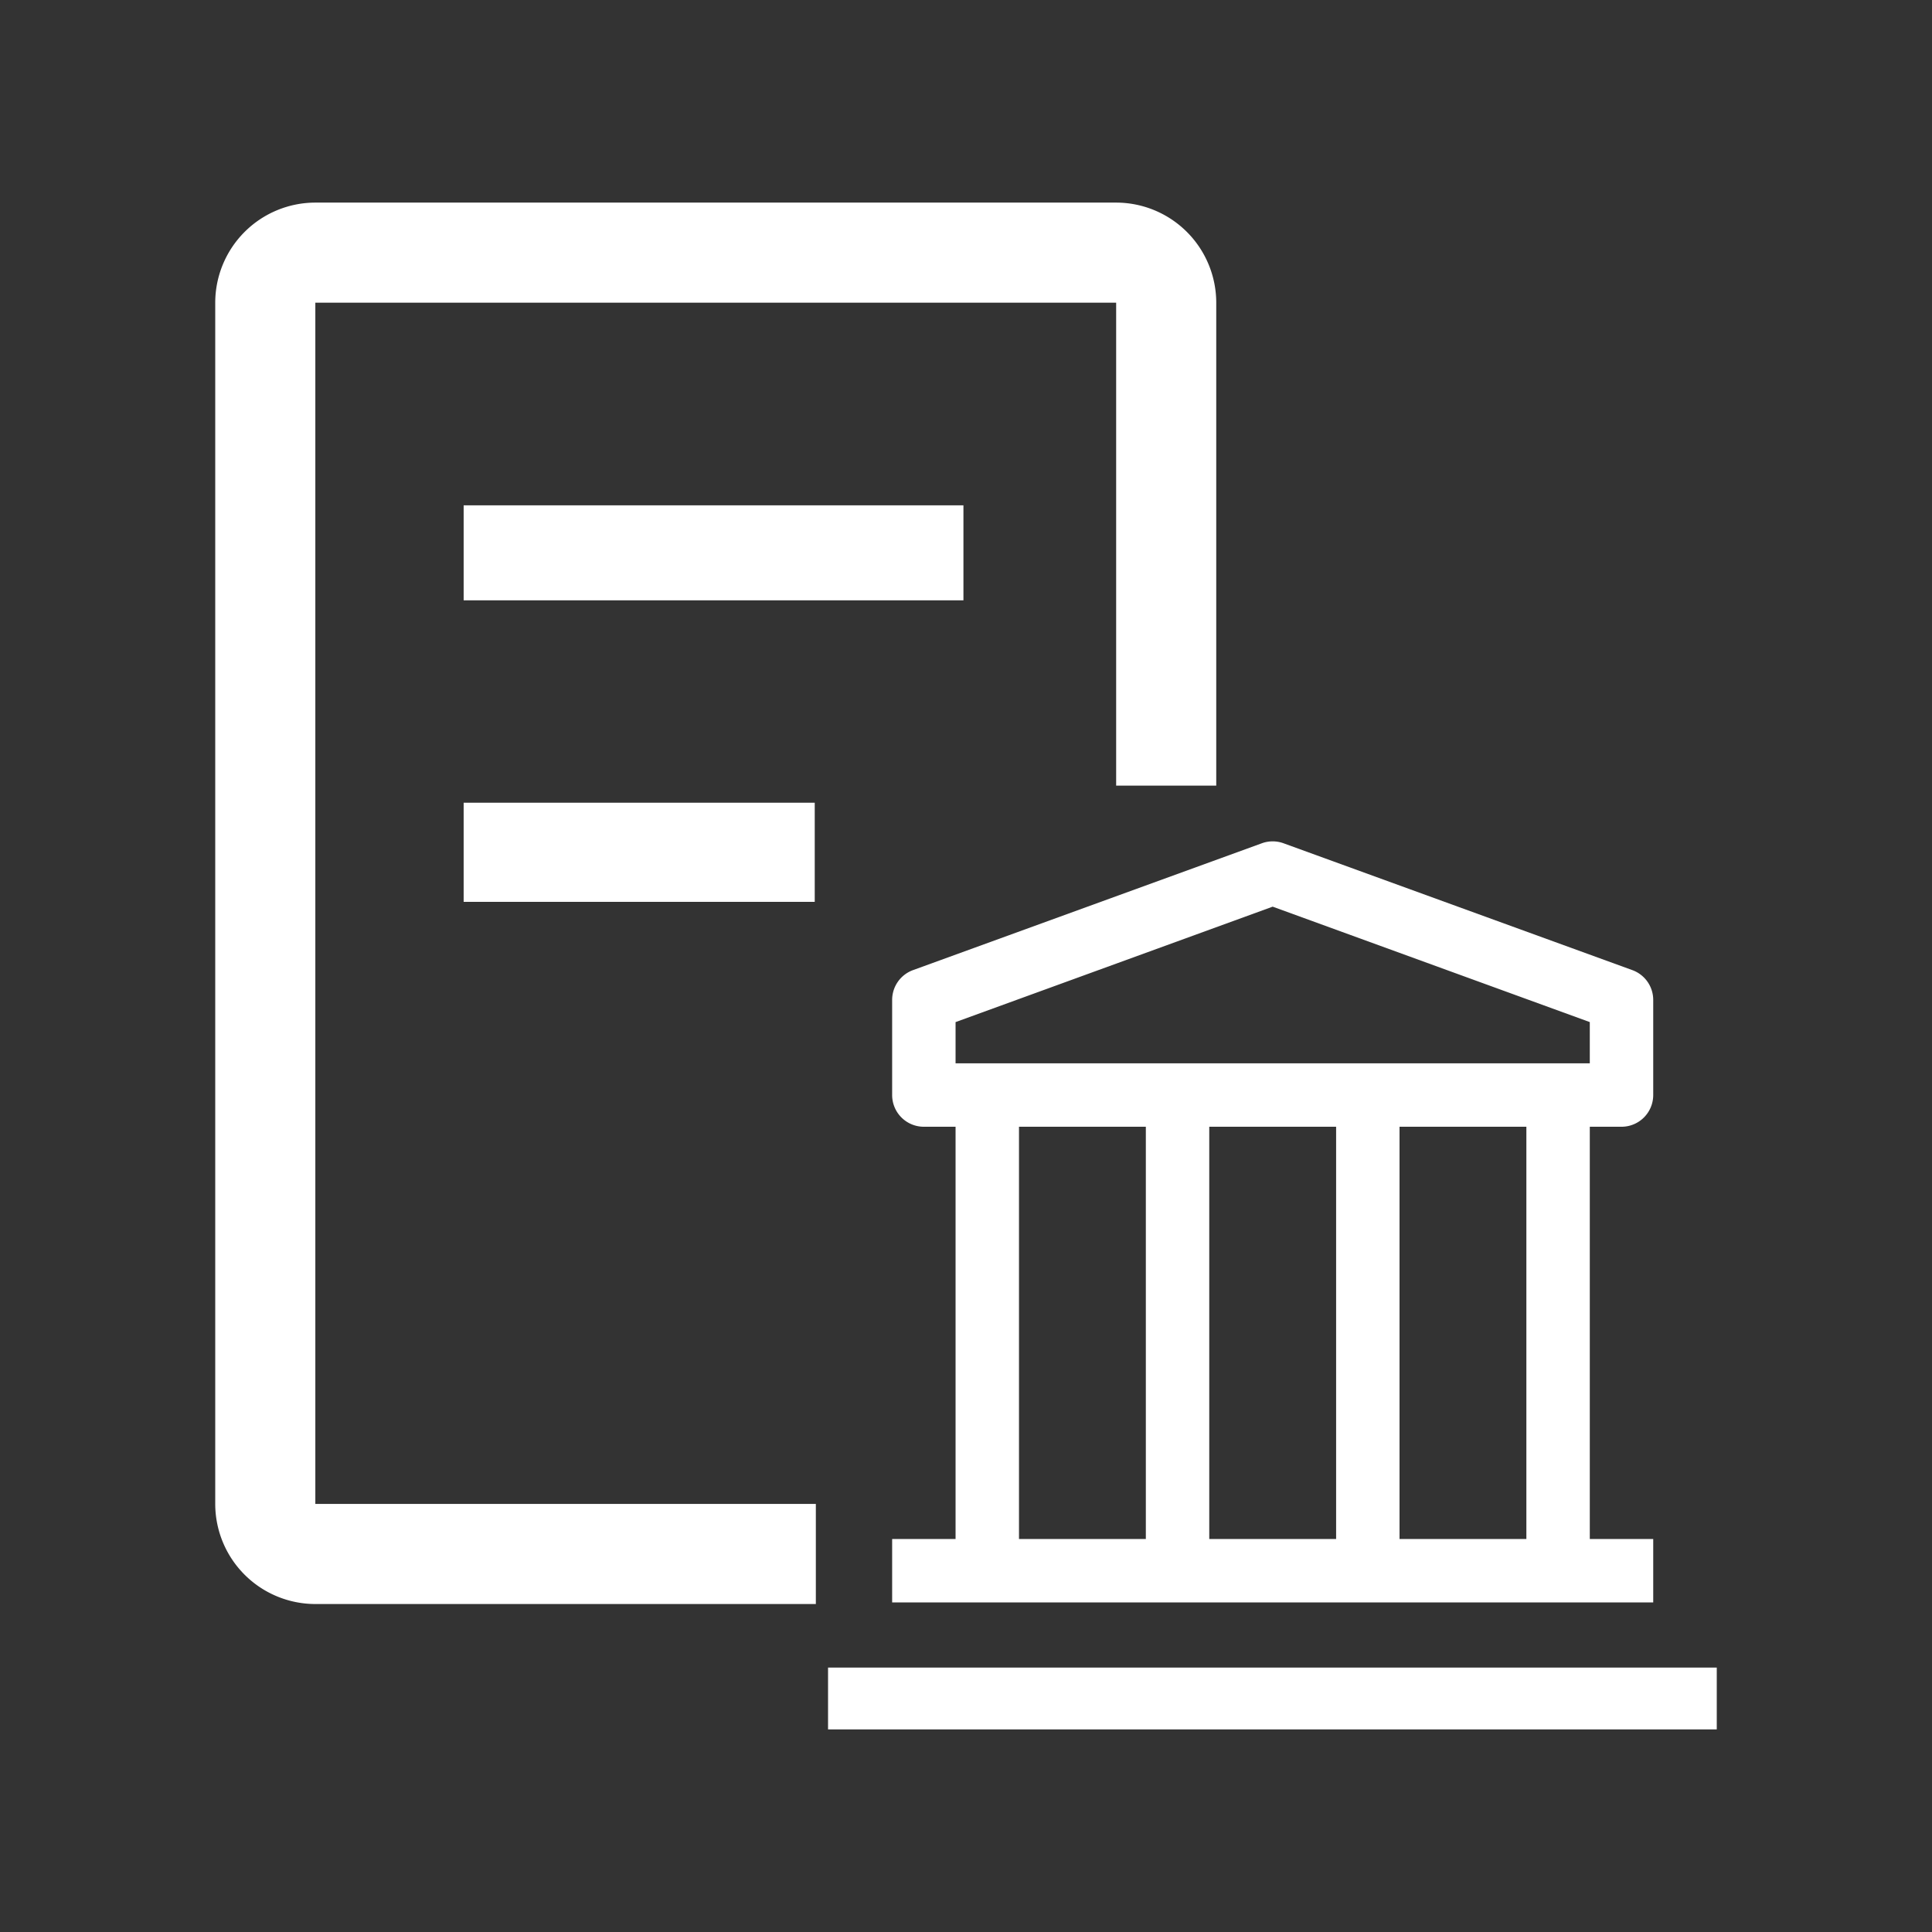 <svg xmlns="http://www.w3.org/2000/svg" xmlns:xlink="http://www.w3.org/1999/xlink" width="500" height="500" viewBox="0 0 500 500"><rect x="0" y="0" width="500" height="500" fill="#333333" stroke="none"/><defs><clipPath id="clip-White_FINAL_Policy_and_Ethics"><rect width="500" height="500"></rect></clipPath></defs><g id="White_FINAL_Policy_and_Ethics" data-name="White FINAL Policy and Ethics" clip-path="url(#clip-White_FINAL_Policy_and_Ethics)"><g id="Group_10" data-name="Group 10" transform="translate(-50.769 -27.921)"><rect id="Rectangle_39" data-name="Rectangle 39" width="500" height="500" transform="translate(50.769 27.921)" fill="rgba(255,255,255,0)"></rect><g id="finance" transform="translate(265.242 245.664)"><rect id="Rectangle_24" data-name="Rectangle 24" width="230" height="16" transform="translate(-0.175 213.825)" fill="#fff"></rect><path id="Path_31" data-name="Path 31" d="M192.758,75.859a8.207,8.207,0,0,0,8.207-8.207V43.031a8.207,8.207,0,0,0-5.417-7.714L105.273,2.489a8.207,8.207,0,0,0-5.581,0L9.417,35.317A8.207,8.207,0,0,0,4,43.031V67.652a8.207,8.207,0,0,0,8.207,8.207h8.207V182.548H4v16.414H200.965V182.548H184.551V75.859ZM20.414,48.776,102.482,18.9l82.069,29.873V59.445H20.414ZM118.9,182.548H86.069V75.859H118.9ZM36.827,75.859H69.655V182.548H36.827Zm131.31,106.689H135.31V75.859h32.827Z" transform="translate(12.414 -2)" fill="#fff"></path></g><g id="policy" transform="translate(106.471 80.354)"><rect id="Rectangle_25" data-name="Rectangle 25" width="90.861" height="25.655" transform="translate(64.29 155.311)" fill="#fff"></rect><rect id="Rectangle_26" data-name="Rectangle 26" width="129.344" height="24.586" transform="translate(64.29 78.346)" fill="#fff"></rect><path id="Path_33" data-name="Path 33" d="M29.906,364.688A25.934,25.934,0,0,1,4,338.782V27.906A25.934,25.934,0,0,1,29.906,2h207.25a25.933,25.933,0,0,1,25.906,25.906V152.891H237.157V27.906H29.906V338.782H159.438v25.906Z" transform="translate(-4 -2)" fill="#fff"></path></g></g></g></svg>